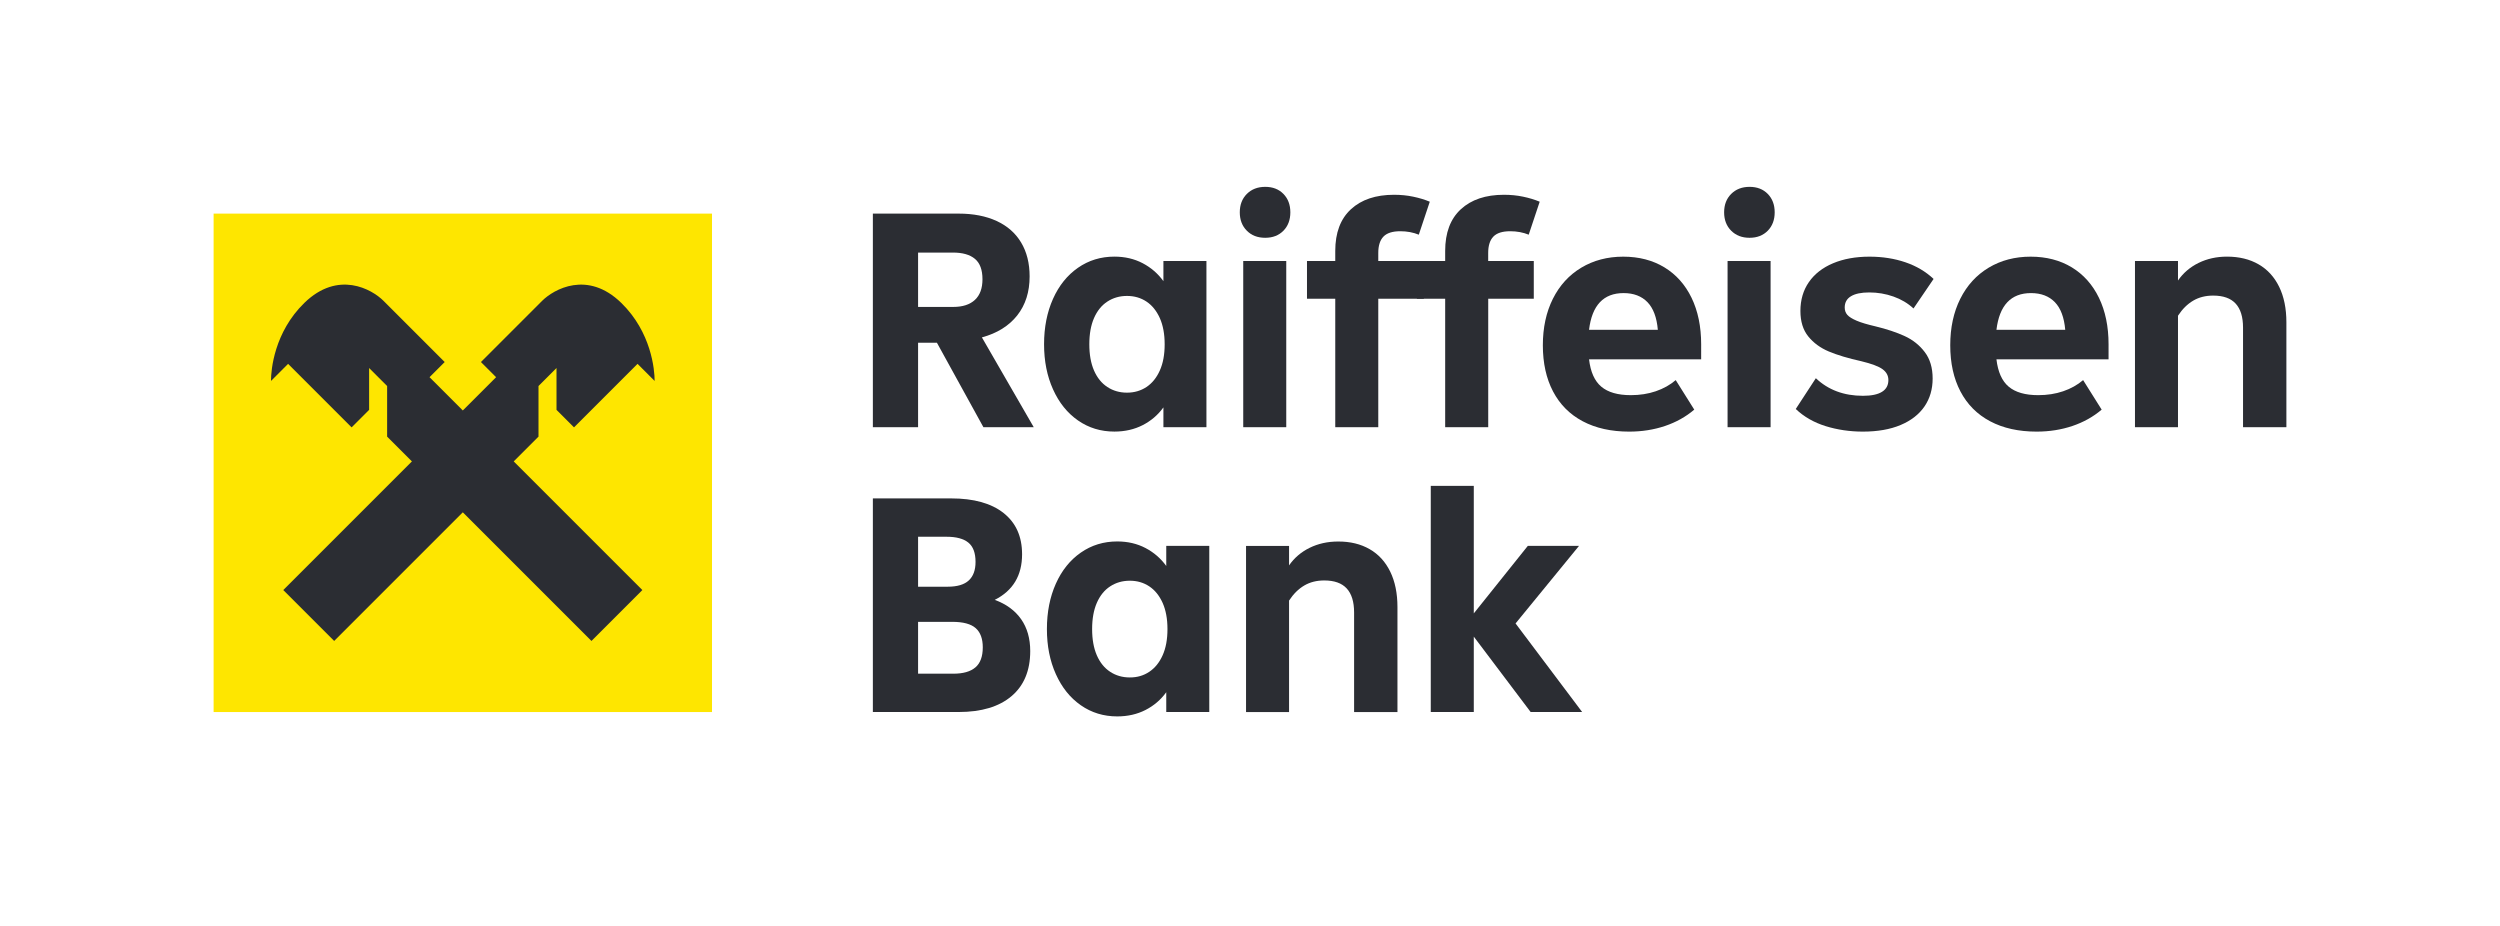 <?xml version="1.0" encoding="utf-8"?>
<!-- Generator: Adobe Illustrator 28.1.0, SVG Export Plug-In . SVG Version: 6.00 Build 0)  -->
<svg version="1.1" xmlns="http://www.w3.org/2000/svg" xmlns:xlink="http://www.w3.org/1999/xlink" x="0px" y="0px"
	 viewBox="0 0 659.61 244.22" style="enable-background:new 0 0 659.61 244.22;" xml:space="preserve">
<style type="text/css">
	.st0{fill:#2B2D33;}
	.st1{fill-rule:evenodd;clip-rule:evenodd;fill:#FEE600;}
	.st2{fill-rule:evenodd;clip-rule:evenodd;fill:#2B2D33;}
</style>
<g id="Artwork">
	<g>
		<g>
			<path class="st0" d="M259.47,112.72l-12.27-22.29h-4.97v22.29H230.3V56.36h22.63c3.87,0,7.21,0.65,10.03,1.95
				c2.82,1.3,4.97,3.19,6.46,5.68c1.49,2.49,2.24,5.47,2.24,8.95c0,4.09-1.09,7.51-3.27,10.28c-2.18,2.76-5.29,4.7-9.32,5.8
				l13.68,23.7H259.47z M242.23,66.64v14.34h9.28c2.49,0,4.39-0.62,5.72-1.86c1.33-1.24,1.99-3.05,1.99-5.43
				c0-2.49-0.66-4.28-1.99-5.39c-1.33-1.11-3.26-1.66-5.8-1.66H242.23z"/>
			<path class="st0" d="M306.96,68.87h11.35v43.84h-11.35v-5.22c-1.44,1.99-3.26,3.55-5.47,4.68c-2.21,1.13-4.7,1.7-7.46,1.7
				c-3.59,0-6.8-0.98-9.61-2.94c-2.82-1.96-5.01-4.7-6.59-8.21c-1.58-3.51-2.36-7.47-2.36-11.89c0-4.48,0.79-8.47,2.36-11.98
				c1.57-3.51,3.77-6.24,6.59-8.2c2.82-1.96,6.02-2.94,9.61-2.94c2.76,0,5.25,0.58,7.46,1.74c2.21,1.16,4.03,2.74,5.47,4.73V68.87z
				 M302.49,102.11c1.49-0.99,2.67-2.45,3.52-4.35c0.86-1.91,1.28-4.21,1.28-6.92c0-2.71-0.43-5.01-1.28-6.92
				c-0.86-1.9-2.03-3.36-3.52-4.35c-1.49-0.99-3.2-1.49-5.14-1.49c-1.93,0-3.66,0.5-5.18,1.49c-1.52,0.99-2.69,2.45-3.52,4.35
				c-0.83,1.91-1.24,4.21-1.24,6.92c0,2.71,0.41,5.01,1.24,6.92c0.83,1.9,2,3.36,3.52,4.35c1.52,1,3.25,1.49,5.18,1.49
				C299.28,103.6,300.99,103.1,302.49,102.11z"/>
			<path class="st0" d="M328.97,60.87c-1.24-1.24-1.86-2.86-1.86-4.85c0-1.99,0.62-3.61,1.86-4.85c1.24-1.24,2.86-1.87,4.85-1.87
				c1.99,0,3.59,0.62,4.81,1.87c1.21,1.24,1.82,2.86,1.82,4.85c0,1.99-0.61,3.61-1.82,4.85c-1.22,1.24-2.82,1.87-4.81,1.87
				C331.82,62.74,330.21,62.12,328.97,60.87z M339.37,112.72h-11.35V68.87h11.35V112.72z"/>
			<path class="st0" d="M363.65,68.87h12.02v9.95h-12.02v33.9H352.3v-33.9h-7.46v-9.95h7.46v-2.65c0-4.81,1.38-8.48,4.14-11.02
				c2.76-2.54,6.55-3.81,11.35-3.81c1.77,0,3.45,0.16,5.06,0.5c1.6,0.33,3.07,0.78,4.39,1.33l-2.9,8.7
				c-1.49-0.61-3.12-0.91-4.89-0.91c-2.05,0-3.52,0.47-4.43,1.41s-1.37,2.38-1.37,4.31V68.87z"/>
			<path class="st0" d="M392.66,68.87h12.02v9.95h-12.02v33.9H381.3v-33.9h-7.46v-9.95h7.46v-2.65c0-4.81,1.38-8.48,4.14-11.02
				c2.76-2.54,6.55-3.81,11.35-3.81c1.77,0,3.45,0.16,5.06,0.5c1.6,0.33,3.07,0.78,4.39,1.33l-2.9,8.7
				c-1.49-0.61-3.12-0.91-4.89-0.91c-2.05,0-3.52,0.47-4.43,1.41s-1.37,2.38-1.37,4.31V68.87z"/>
			<path class="st0" d="M448.85,94.81h-29.59c0.39,3.32,1.46,5.72,3.23,7.21c1.77,1.49,4.36,2.24,7.79,2.24
				c2.37,0,4.57-0.34,6.59-1.03c2.02-0.69,3.77-1.67,5.26-2.94l4.89,7.79c-2.21,1.88-4.78,3.32-7.71,4.31
				c-2.93,0.99-6.08,1.49-9.45,1.49c-4.75,0-8.84-0.91-12.27-2.73c-3.43-1.82-6.04-4.45-7.83-7.87c-1.8-3.43-2.69-7.49-2.69-12.18
				c0-4.64,0.88-8.73,2.65-12.27c1.77-3.54,4.27-6.27,7.5-8.21c3.23-1.93,6.92-2.9,11.06-2.9c4.14,0,7.76,0.94,10.86,2.82
				c3.09,1.88,5.48,4.56,7.17,8.04c1.68,3.48,2.53,7.57,2.53,12.27V94.81z M419.26,87.02h18.15c-0.28-3.26-1.19-5.69-2.73-7.29
				c-1.55-1.6-3.65-2.4-6.3-2.4C423.07,77.33,420.03,80.56,419.26,87.02z"/>
			<path class="st0" d="M456.76,60.87c-1.24-1.24-1.86-2.86-1.86-4.85c0-1.99,0.62-3.61,1.86-4.85c1.24-1.24,2.86-1.87,4.85-1.87
				c1.99,0,3.59,0.62,4.81,1.87c1.21,1.24,1.82,2.86,1.82,4.85c0,1.99-0.61,3.61-1.82,4.85c-1.22,1.24-2.82,1.87-4.81,1.87
				C459.62,62.74,458.01,62.12,456.76,60.87z M467.16,112.72h-11.35V68.87h11.35V112.72z"/>
			<path class="st0" d="M481.67,112.43c-3.1-0.97-5.72-2.47-7.87-4.52l5.3-8.12c3.26,3.09,7.4,4.64,12.43,4.64
				c2.21,0,3.88-0.34,5.01-1.04c1.13-0.69,1.7-1.73,1.7-3.11c0-1.16-0.51-2.11-1.53-2.86c-1.02-0.75-2.89-1.45-5.6-2.11
				c-3.48-0.77-6.34-1.63-8.58-2.57c-2.24-0.94-4.05-2.27-5.43-3.98c-1.38-1.71-2.07-3.95-2.07-6.71c0-2.93,0.75-5.47,2.24-7.62
				c1.49-2.15,3.62-3.81,6.38-4.97c2.76-1.16,5.97-1.74,9.61-1.74c3.42,0,6.59,0.5,9.49,1.49c2.9,0.99,5.37,2.46,7.42,4.39
				l-5.3,7.79c-1.49-1.38-3.26-2.43-5.3-3.15c-2.04-0.72-4.17-1.08-6.38-1.08c-2.1,0-3.7,0.33-4.81,1
				c-1.11,0.66-1.66,1.66-1.66,2.98c0,0.77,0.23,1.42,0.7,1.95c0.47,0.53,1.28,1.03,2.45,1.53c1.16,0.5,2.82,0.99,4.97,1.49
				c2.98,0.72,5.55,1.58,7.71,2.57c2.15,0.99,3.92,2.4,5.3,4.23c1.38,1.82,2.07,4.14,2.07,6.96c0,2.82-0.72,5.28-2.16,7.38
				c-1.44,2.1-3.54,3.73-6.3,4.89c-2.76,1.16-6.08,1.74-9.95,1.74C488.05,113.88,484.76,113.39,481.67,112.43z"/>
			<path class="st0" d="M556.34,94.81h-29.59c0.39,3.32,1.46,5.72,3.23,7.21c1.77,1.49,4.36,2.24,7.79,2.24
				c2.37,0,4.57-0.34,6.59-1.03c2.02-0.69,3.77-1.67,5.26-2.94l4.89,7.79c-2.21,1.88-4.78,3.32-7.71,4.31
				c-2.93,0.99-6.08,1.49-9.45,1.49c-4.75,0-8.84-0.91-12.27-2.73c-3.43-1.82-6.04-4.45-7.83-7.87c-1.8-3.43-2.69-7.49-2.69-12.18
				c0-4.64,0.88-8.73,2.65-12.27c1.77-3.54,4.27-6.27,7.5-8.21c3.23-1.93,6.92-2.9,11.06-2.9c4.14,0,7.76,0.94,10.86,2.82
				c3.09,1.88,5.48,4.56,7.17,8.04c1.68,3.48,2.53,7.57,2.53,12.27V94.81z M526.75,87.02h18.15c-0.28-3.26-1.19-5.69-2.73-7.29
				c-1.55-1.6-3.65-2.4-6.3-2.4C530.57,77.33,527.53,80.56,526.75,87.02z"/>
			<path class="st0" d="M595.91,69.74c2.35,1.35,4.16,3.33,5.43,5.93c1.27,2.6,1.91,5.72,1.91,9.37v27.68h-11.44V86.44
				c0-2.82-0.65-4.93-1.95-6.34c-1.3-1.41-3.27-2.11-5.93-2.11c-1.99,0-3.74,0.44-5.26,1.33c-1.52,0.89-2.86,2.21-4.02,3.98v29.42
				H563.3V68.87h11.35v5.14c1.38-1.99,3.19-3.54,5.43-4.64c2.24-1.1,4.74-1.66,7.5-1.66C590.79,67.71,593.57,68.39,595.91,69.74z"/>
			<path class="st0" d="M269.42,163.37c1.6,2.29,2.4,5.1,2.4,8.41c0,5.14-1.65,9.11-4.93,11.89c-3.29,2.79-7.94,4.19-13.96,4.19
				H230.3v-56.36h20.64c5.97,0,10.58,1.28,13.84,3.85c3.26,2.57,4.89,6.2,4.89,10.9c0,5.58-2.4,9.59-7.21,12.02
				C265.49,159.38,267.81,161.08,269.42,163.37z M242.23,141.62v13.18h7.79c2.54,0,4.4-0.55,5.59-1.66c1.19-1.1,1.78-2.73,1.78-4.89
				c0-2.37-0.64-4.07-1.91-5.1c-1.27-1.02-3.18-1.53-5.72-1.53H242.23z M251.51,177.75c2.6,0,4.54-0.55,5.84-1.66
				c1.3-1.1,1.95-2.87,1.95-5.3c0-2.27-0.62-3.95-1.87-5.06c-1.24-1.1-3.3-1.66-6.17-1.66h-9.03v13.68H251.51z"/>
			<path class="st0" d="M307.71,144.02h11.35v43.84h-11.35v-5.22c-1.44,1.99-3.26,3.55-5.47,4.68c-2.21,1.13-4.7,1.7-7.46,1.7
				c-3.59,0-6.8-0.98-9.61-2.94c-2.82-1.96-5.01-4.7-6.59-8.21c-1.58-3.51-2.36-7.47-2.36-11.89c0-4.48,0.79-8.47,2.36-11.98
				c1.57-3.51,3.77-6.24,6.59-8.2c2.82-1.96,6.02-2.94,9.61-2.94c2.76,0,5.25,0.58,7.46,1.74c2.21,1.16,4.03,2.74,5.47,4.73V144.02z
				 M303.23,177.25c1.49-0.99,2.67-2.45,3.52-4.35c0.86-1.91,1.28-4.21,1.28-6.92c0-2.71-0.43-5.01-1.28-6.92
				c-0.86-1.9-2.03-3.36-3.52-4.35c-1.49-0.99-3.2-1.49-5.14-1.49c-1.93,0-3.66,0.5-5.18,1.49c-1.52,0.99-2.69,2.45-3.52,4.35
				c-0.83,1.91-1.24,4.21-1.24,6.92c0,2.71,0.41,5.01,1.24,6.92c0.83,1.9,2,3.36,3.52,4.35c1.52,1,3.25,1.49,5.18,1.49
				C300.03,178.75,301.74,178.25,303.23,177.25z"/>
			<path class="st0" d="M361.37,144.89c2.35,1.35,4.16,3.33,5.43,5.93c1.27,2.6,1.91,5.72,1.91,9.37v27.68h-11.44v-26.27
				c0-2.82-0.65-4.93-1.95-6.34c-1.3-1.41-3.27-2.11-5.93-2.11c-1.99,0-3.74,0.44-5.26,1.33c-1.52,0.89-2.86,2.21-4.02,3.98v29.42
				h-11.35v-43.84h11.35v5.14c1.38-1.99,3.19-3.54,5.43-4.64c2.24-1.1,4.74-1.66,7.5-1.66
				C356.25,142.86,359.02,143.54,361.37,144.89z"/>
			<path class="st0" d="M399.87,164.49l17.57,23.37h-13.59l-15-19.89v19.89h-11.35v-59.67h11.35v33.65l14.26-17.82h13.51
				L399.87,164.49z"/>
		</g>
		<g>
			<rect x="56.36" y="56.36" class="st1" width="131.5" height="131.51"/>
			<path class="st2" d="M151.45,112.76L168.21,96l4.48,4.48l0.03-0.03c0-2.88-0.85-12.78-8.8-20.53c-8.9-8.68-17.81-3.6-20.89-0.54
				l0,0l-16.14,16.14l4,4l-8.78,8.78l-8.78-8.78l4-4l-16.14-16.14l0,0c-3.07-3.07-11.98-8.14-20.89,0.54
				c-7.95,7.75-8.8,17.65-8.8,20.53l0.03,0.03L76.01,96l16.76,16.76l4.62-4.62V97.1l4.75,4.75v13.35l6.54,6.54l-33.94,33.94
				l13.43,13.43l33.94-33.94l33.94,33.94l13.43-13.43l-33.94-33.94l6.54-6.54v-13.35l4.75-4.75v11.04L151.45,112.76z"/>
		</g>
	</g>
</g>
<g id="Clear_Space_-_DO_NOT_PRINT">
	<g>
	</g>
</g>
</svg>
